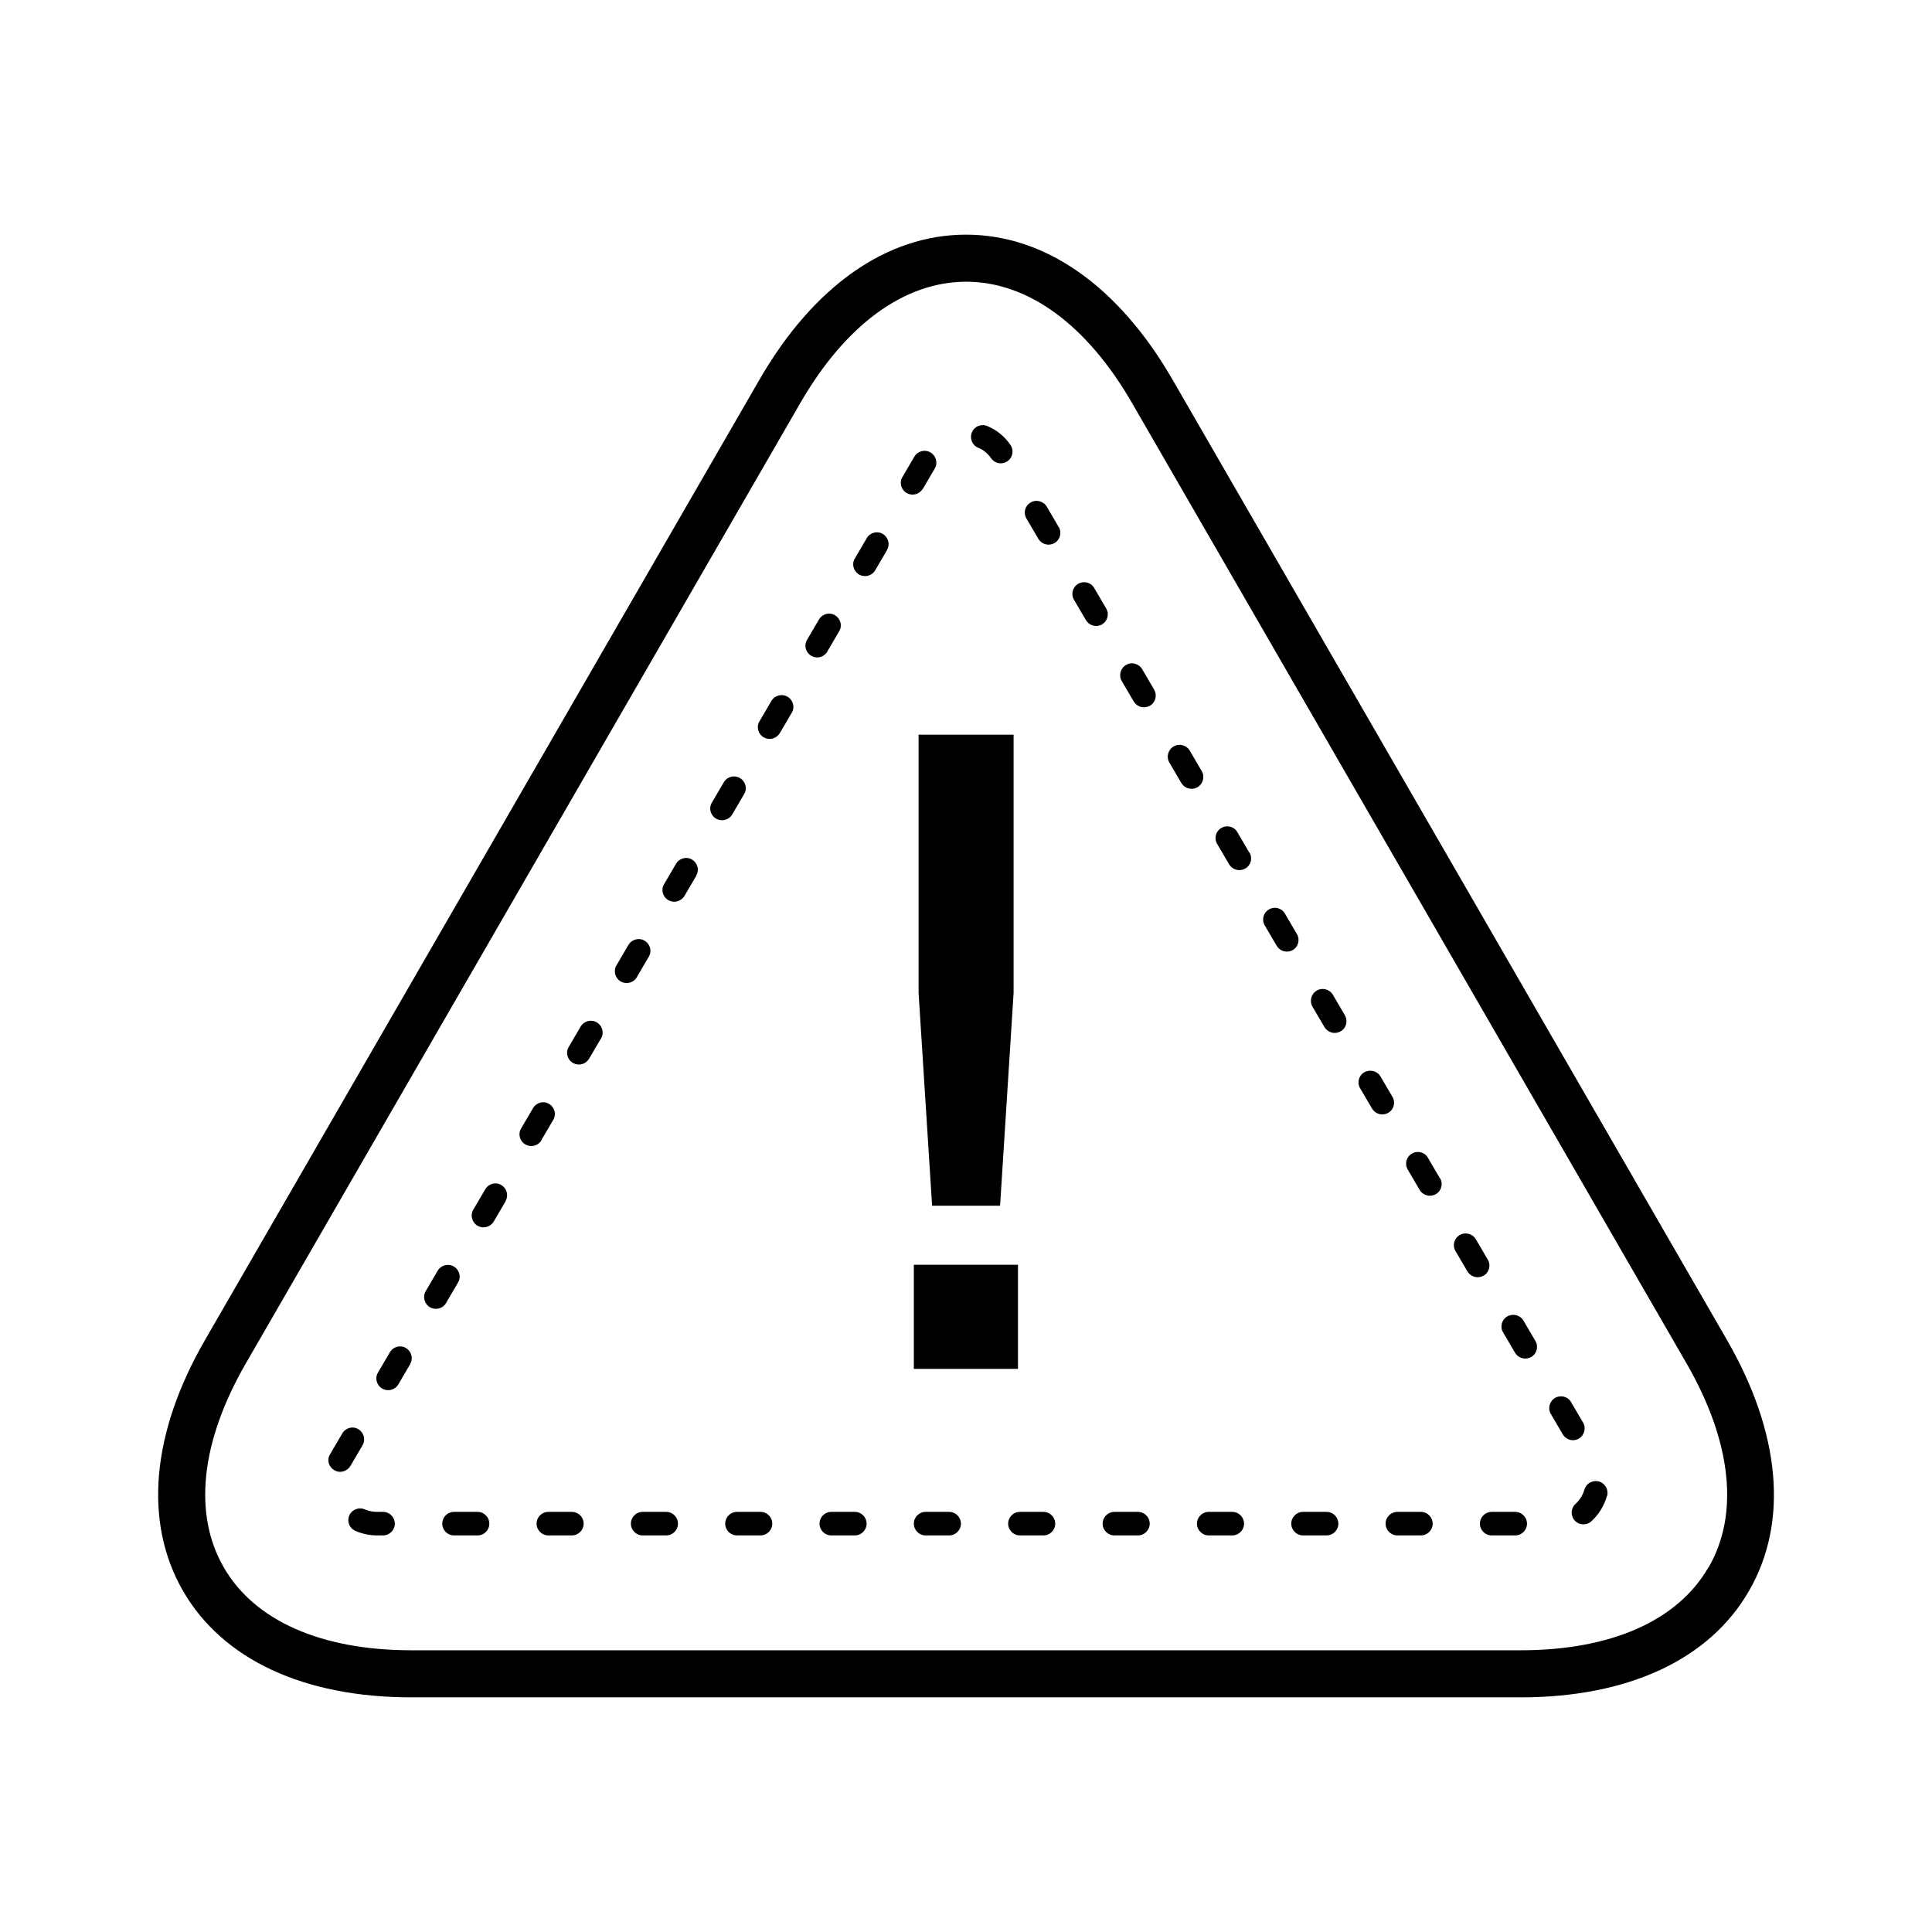 <?xml version="1.0" encoding="UTF-8"?><svg id="Layer_1" xmlns="http://www.w3.org/2000/svg" viewBox="0 0 110 110"><defs><style>.cls-1{fill:#000;stroke-width:0px;}</style></defs><path class="cls-1" d="M98.32,76.28l-31.57-54.68c-3.07-5.31-7.24-8.24-11.75-8.24h0c-4.51,0-8.68,2.93-11.75,8.24l-31.57,54.68c-3.07,5.31-3.51,10.39-1.26,14.3,2.26,3.91,6.88,6.06,13.01,6.06h63.14c6.13,0,10.76-2.15,13.01-6.06,2.26-3.91,1.81-8.98-1.26-14.3ZM97.27,89.24c-1.76,3.05-5.56,4.72-10.7,4.72H23.43c-5.14,0-8.94-1.68-10.69-4.72-1.76-3.05-1.31-7.17,1.26-11.62l31.57-54.68c2.57-4.45,5.92-6.9,9.44-6.9s6.87,2.45,9.44,6.9l31.57,54.68c2.57,4.45,3.02,8.58,1.26,11.62ZM39.65,49.85l-.68,1.16c-.13.21-.35.33-.58.33-.12,0-.23-.03-.34-.09-.32-.19-.43-.6-.24-.91l.68-1.16c.19-.32.6-.43.91-.24.32.19.43.6.24.91ZM43.97,86.75c0,.37-.3.67-.67.67h-1.34c-.37,0-.67-.3-.67-.67s.3-.67.67-.67h1.34c.37,0,.67.3.67.67ZM41.69,46.37c-.12.21-.35.33-.58.33-.12,0-.23-.03-.34-.09-.32-.19-.43-.6-.24-.91l.68-1.16c.19-.32.59-.43.92-.24.32.19.43.6.24.91l-.68,1.16ZM38.6,86.75c0,.37-.3.67-.67.67h-1.34c-.37,0-.67-.3-.67-.67s.3-.67.67-.67h1.34c.37,0,.67.3.67.67ZM52.54,27.83c-.13.21-.35.33-.58.33-.12,0-.23-.03-.34-.09-.32-.19-.43-.6-.24-.91l.68-1.16c.19-.32.59-.43.92-.24.32.19.43.6.24.92l-.68,1.16ZM36.26,55.64c-.13.21-.35.33-.58.33-.12,0-.23-.03-.34-.09-.32-.19-.43-.6-.24-.92l.68-1.16c.19-.32.6-.43.92-.24.32.19.43.6.24.91l-.68,1.16ZM45.08,40.58l-.68,1.16c-.13.21-.35.33-.58.33-.12,0-.23-.03-.34-.09-.32-.19-.43-.6-.24-.91l.68-1.16c.19-.32.6-.43.92-.24.32.19.43.6.24.91ZM49.34,86.75c0,.37-.3.67-.67.67h-1.34c-.37,0-.67-.3-.67-.67s.3-.67.67-.67h1.34c.37,0,.67.3.67.67ZM55.34,24.61c.14-.34.54-.5.88-.35.53.22.98.59,1.31,1.07.21.3.14.72-.17.93-.12.08-.25.12-.38.12-.21,0-.42-.1-.55-.29-.19-.27-.44-.48-.74-.6-.34-.14-.5-.54-.35-.88ZM47.11,37.1c-.13.21-.35.33-.58.33-.12,0-.23-.03-.34-.09-.32-.19-.43-.6-.24-.91l.68-1.16c.19-.32.6-.43.91-.24.32.19.43.6.24.91l-.68,1.16ZM22.48,86.75c0,.37-.3.67-.67.67h-.34c-.43,0-.85-.09-1.24-.26-.34-.15-.49-.54-.34-.88.15-.34.55-.49.88-.34.22.09.45.14.7.14h.34c.37,0,.67.3.67.67ZM25.4,74.19c-.13.21-.35.33-.58.33-.12,0-.23-.03-.34-.09-.32-.19-.43-.6-.24-.92l.68-1.16c.19-.32.6-.43.92-.24.32.19.43.6.24.91l-.68,1.16ZM23.36,77.66l-.68,1.16c-.12.21-.35.33-.58.33-.12,0-.23-.03-.34-.09-.32-.19-.43-.6-.24-.91l.68-1.16c.19-.32.6-.43.91-.24.32.19.43.6.24.91ZM19.36,83.8c-.11,0-.22-.03-.32-.09-.32-.18-.44-.57-.26-.89l.71-1.21c.19-.32.6-.43.91-.24.32.19.43.6.24.92l-.68,1.16c-.13.22-.36.35-.6.35ZM28.79,68.39l-.68,1.16c-.13.21-.35.33-.58.33-.12,0-.23-.03-.34-.09-.32-.19-.43-.6-.24-.92l.68-1.16c.19-.32.59-.43.91-.24.32.19.43.6.24.92ZM30.83,64.92c-.12.21-.35.33-.58.33-.12,0-.23-.03-.34-.09-.32-.19-.43-.6-.24-.91l.68-1.16c.19-.32.6-.43.91-.24.32.19.43.6.24.91l-.68,1.16ZM33.23,86.75c0,.37-.3.67-.67.67h-1.34c-.37,0-.67-.3-.67-.67s.3-.67.67-.67h1.34c.37,0,.67.3.67.67ZM34.22,59.12l-.68,1.16c-.13.21-.35.33-.58.33-.12,0-.23-.03-.34-.09-.32-.19-.43-.6-.24-.91l.68-1.16c.19-.32.6-.43.92-.24.32.19.43.6.24.92ZM27.86,86.75c0,.37-.3.67-.67.67h-1.34c-.37,0-.67-.3-.67-.67s.3-.67.67-.67h1.34c.37,0,.67.3.67.67ZM50.51,31.31l-.68,1.16c-.12.21-.35.33-.58.33-.12,0-.23-.03-.34-.09-.32-.19-.43-.6-.24-.91l.68-1.16c.19-.32.6-.43.91-.24.32.19.43.6.24.91ZM79.04,63.36c-.11.06-.22.09-.34.09-.23,0-.45-.12-.58-.33l-.68-1.16c-.19-.32-.08-.73.24-.91.32-.18.73-.08.92.24l.68,1.16c.19.32.08.73-.24.91ZM81.57,86.75c0,.37-.3.67-.67.67h-1.34c-.37,0-.67-.3-.67-.67s.3-.67.67-.67h1.34c.37,0,.67.3.67.67ZM76.2,86.75c0,.37-.3.67-.67.67h-1.34c-.37,0-.67-.3-.67-.67s.3-.67.67-.67h1.34c.37,0,.67.3.67.67ZM76.57,57.81c.19.32.08.73-.24.91-.11.06-.22.09-.34.09-.23,0-.45-.12-.58-.33l-.68-1.16c-.19-.32-.08-.73.24-.92.32-.19.73-.08.92.24l.68,1.16ZM54.71,86.75c0,.37-.3.67-.67.67h-1.34c-.37,0-.67-.3-.67-.67s.3-.67.67-.67h1.34c.37,0,.67.3.67.67ZM89.56,82c-.23,0-.45-.12-.58-.33l-.68-1.16c-.19-.32-.08-.73.24-.92.32-.18.73-.08.91.24l.68,1.16c.19.32.08.73-.24.92-.11.06-.22.09-.34.09ZM73.61,54.09c-.11.06-.22.09-.34.09-.23,0-.45-.12-.58-.33l-.68-1.16c-.19-.32-.08-.73.24-.91.32-.19.73-.08.91.24l.68,1.16c.19.32.08.73-.24.92ZM91.49,85.19c-.16.55-.47,1.05-.89,1.43-.13.12-.29.17-.45.17-.18,0-.36-.07-.49-.22-.25-.27-.23-.7.04-.94.24-.22.42-.5.51-.82.1-.35.47-.56.83-.46.35.1.56.47.46.83ZM84.47,72.63c-.11.06-.22.09-.34.09-.23,0-.45-.12-.58-.33l-.68-1.16c-.19-.32-.08-.73.24-.91.31-.19.73-.08.92.24l.68,1.16c.19.32.08.73-.24.91ZM87.42,76.35c.19.32.08.73-.24.91-.11.06-.22.09-.34.09-.23,0-.45-.12-.58-.33l-.68-1.16c-.19-.32-.08-.73.24-.91.32-.18.73-.08.92.24l.68,1.16ZM86.94,86.75c0,.37-.3.67-.67.67h-1.34c-.37,0-.67-.3-.67-.67s.3-.67.67-.67h1.34c.37,0,.67.3.67.67ZM81.99,67.08c.19.32.08.73-.24.91-.11.06-.22.09-.34.09-.23,0-.45-.12-.58-.33l-.68-1.16c-.19-.32-.08-.73.24-.91.32-.19.73-.08.91.24l.68,1.16ZM60.28,30c.19.32.08.73-.24.92-.11.06-.22.09-.34.09-.23,0-.45-.12-.58-.33l-.68-1.16c-.19-.32-.08-.73.24-.91.32-.19.73-.08.92.24l.68,1.16ZM65.46,86.75c0,.37-.3.67-.67.67h-1.34c-.37,0-.67-.3-.67-.67s.3-.67.67-.67h1.34c.37,0,.67.3.67.67ZM62.75,35.55c-.11.06-.22.09-.34.09-.23,0-.45-.12-.58-.33l-.68-1.16c-.19-.32-.08-.73.24-.91.32-.19.73-.08.91.24l.68,1.16c.19.32.08.73-.24.91ZM60.08,86.75c0,.37-.3.67-.67.67h-1.34c-.37,0-.67-.3-.67-.67s.3-.67.67-.67h1.34c.37,0,.67.3.67.67ZM70.83,86.75c0,.37-.3.67-.67.67h-1.34c-.37,0-.67-.3-.67-.67s.3-.67.67-.67h1.34c.37,0,.67.3.67.67ZM71.14,48.54c.19.32.08.73-.24.91-.11.06-.22.09-.34.09-.23,0-.45-.12-.58-.33l-.68-1.16c-.19-.32-.08-.73.24-.91.32-.19.73-.08.91.24l.68,1.16ZM65.71,39.27c.19.32.08.73-.24.91-.11.06-.22.09-.34.09-.23,0-.45-.12-.58-.33l-.68-1.16c-.19-.32-.08-.73.24-.92.32-.19.73-.08.92.24l.68,1.16ZM68.18,44.82c-.11.06-.22.09-.34.09-.23,0-.45-.12-.58-.33l-.68-1.16c-.19-.32-.08-.73.24-.92.32-.19.73-.08.92.24l.68,1.16c.19.32.08.73-.24.92ZM52.03,72.01h5.93v5.93h-5.93v-5.93ZM52.29,41.83h5.42v14.7l-.77,12.12h-3.87l-.77-12.12v-14.7Z"/></svg>